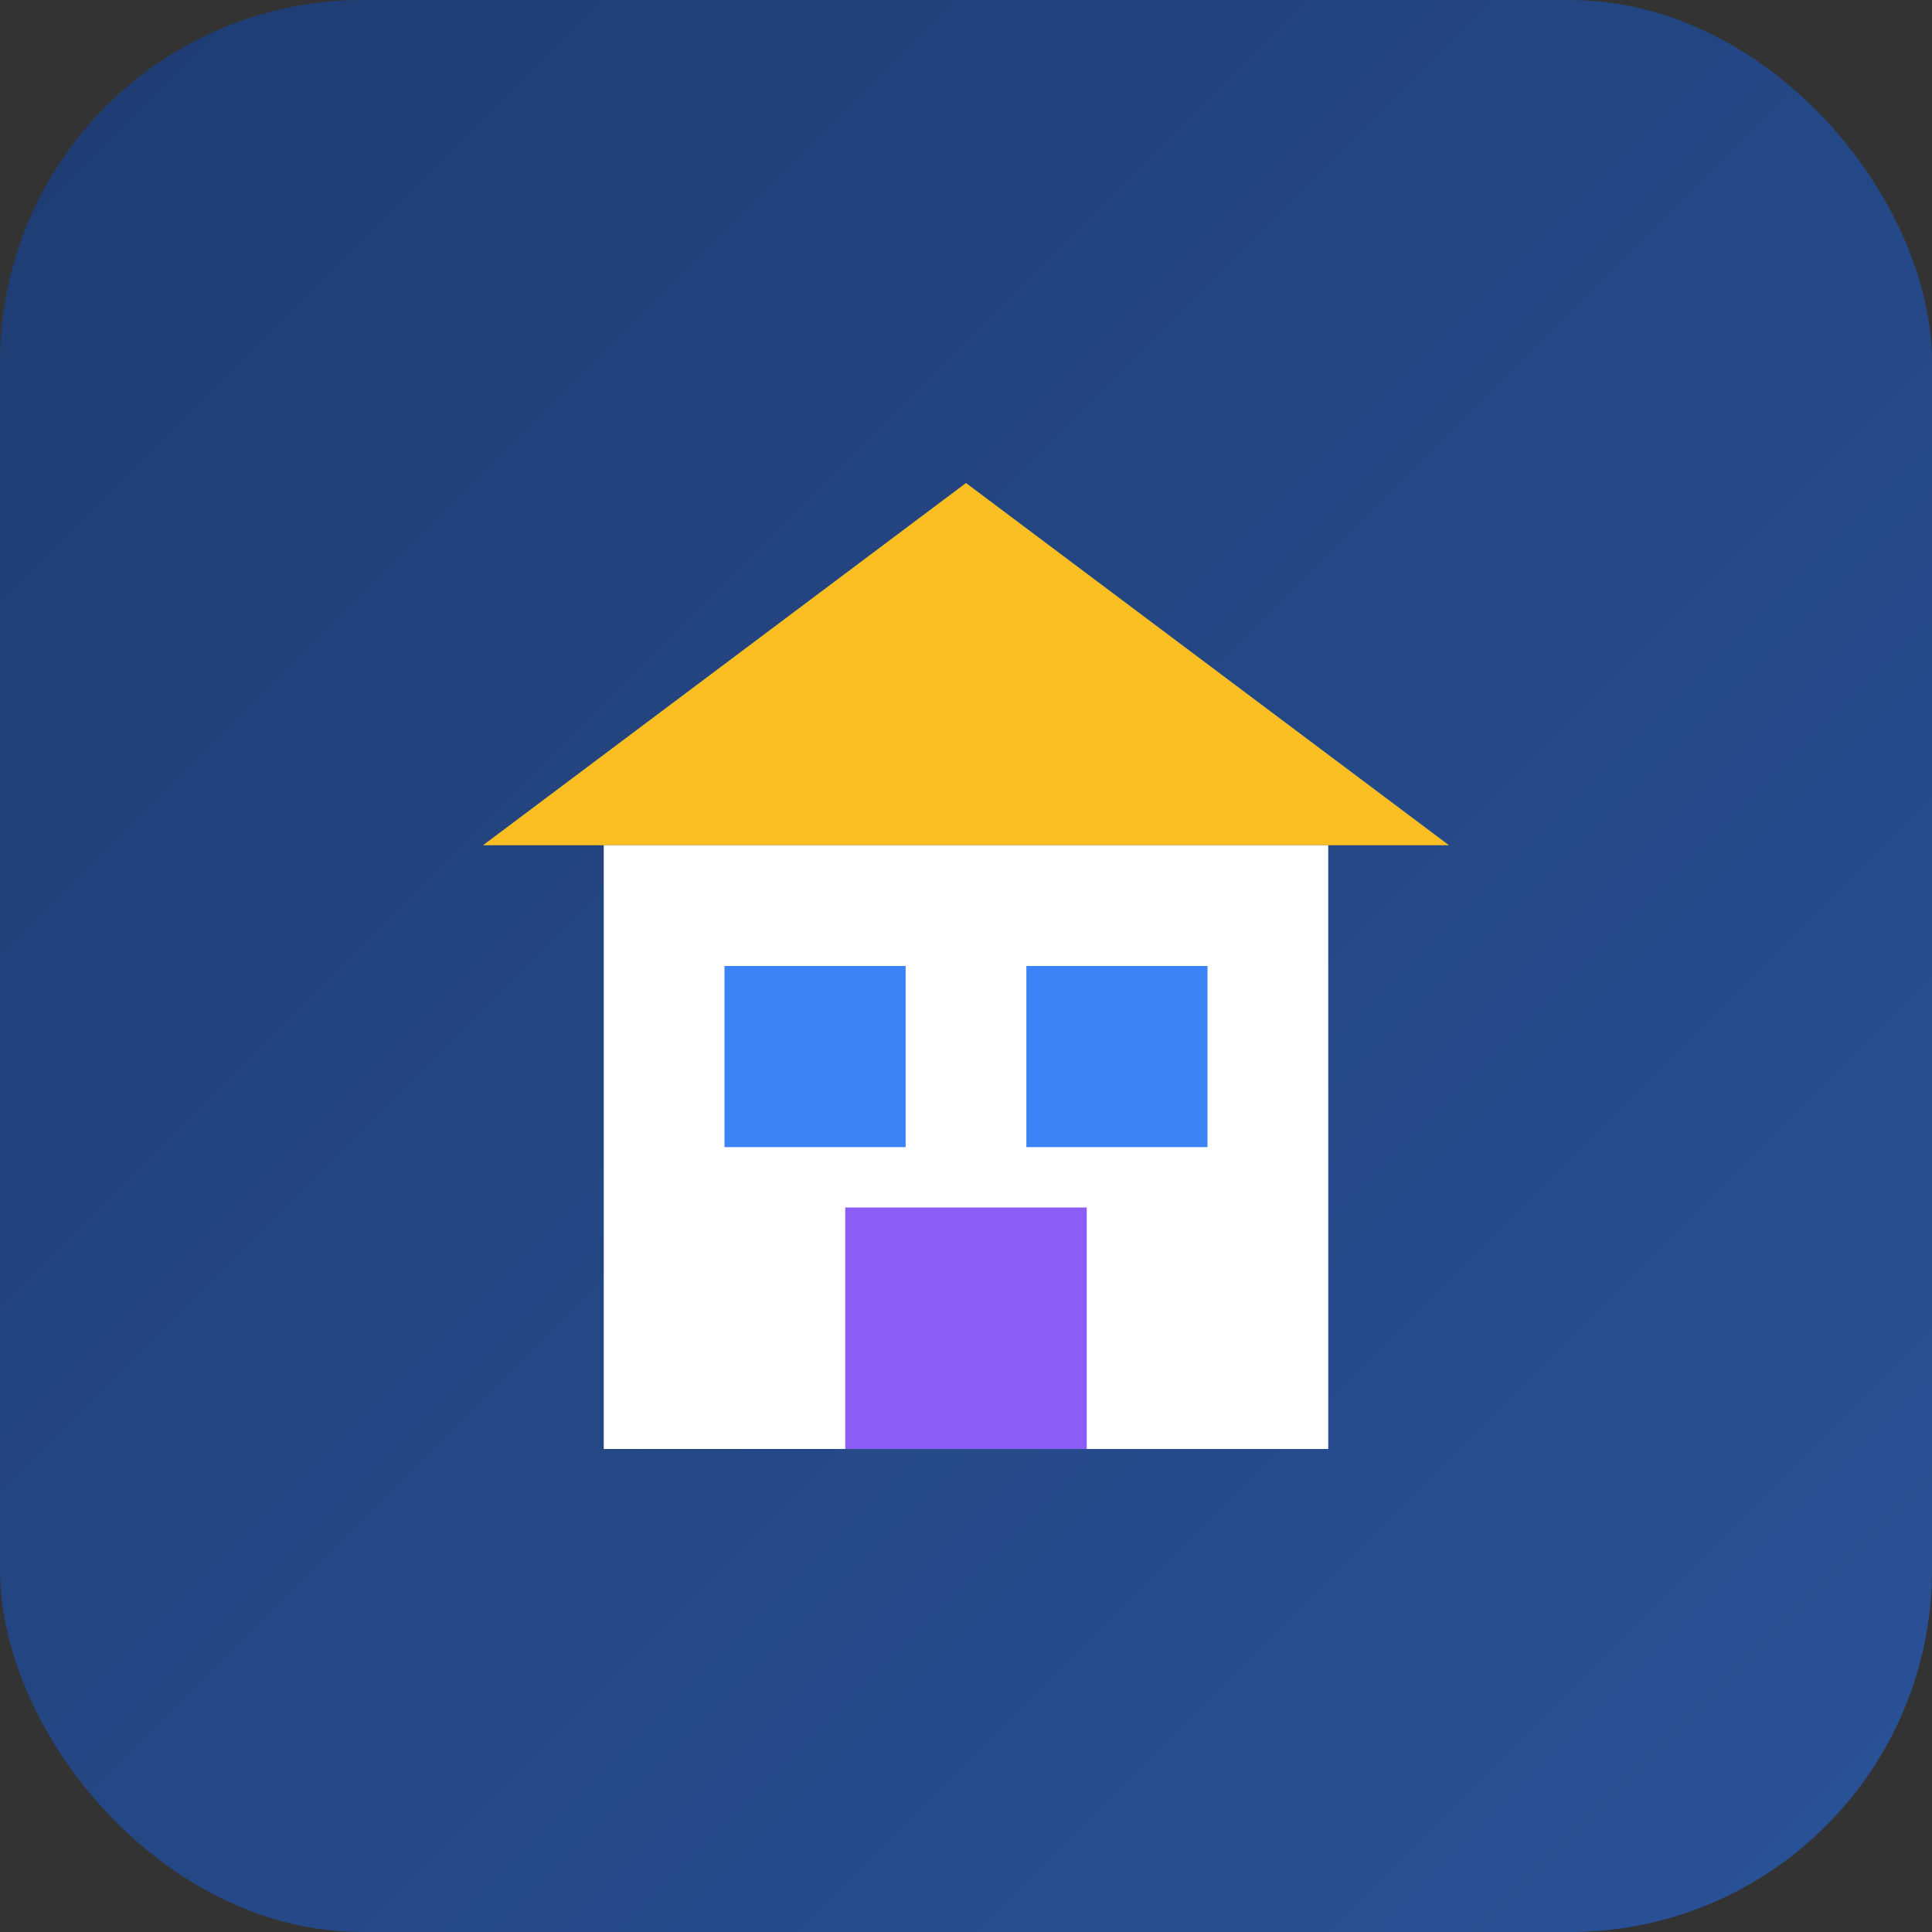 <svg xmlns="http://www.w3.org/2000/svg" viewBox="0 0 16 16">
  <rect x="0" y="0" width="16" height="16" fill="#333333" stroke="none"/>
  <defs>
    <linearGradient id="g16" x1="0%" y1="0%" x2="100%" y2="100%">
      <stop offset="0%" style="stop-color:#1e3c72;stop-opacity:1" />
      <stop offset="100%" style="stop-color:#2a5298;stop-opacity:1" />
    </linearGradient>
  </defs>
  
  <!-- Background -->
  <rect width="16" height="16" fill="url(#g16)" rx="3"/>
  
  <!-- Roof -->
  <path d="M 4 7 L 8 4 L 12 7 Z" fill="#fbbf24"/>
  
  <!-- Building -->
  <rect x="5" y="7" width="6" height="5" fill="#ffffff"/>
  
  <!-- Windows -->
  <rect x="6" y="8" width="1.5" height="1.5" fill="#3b82f6"/>
  <rect x="8.5" y="8" width="1.5" height="1.5" fill="#3b82f6"/>
  
  <!-- Door -->
  <rect x="7" y="10" width="2" height="2" fill="#8b5cf6"/>
</svg>
